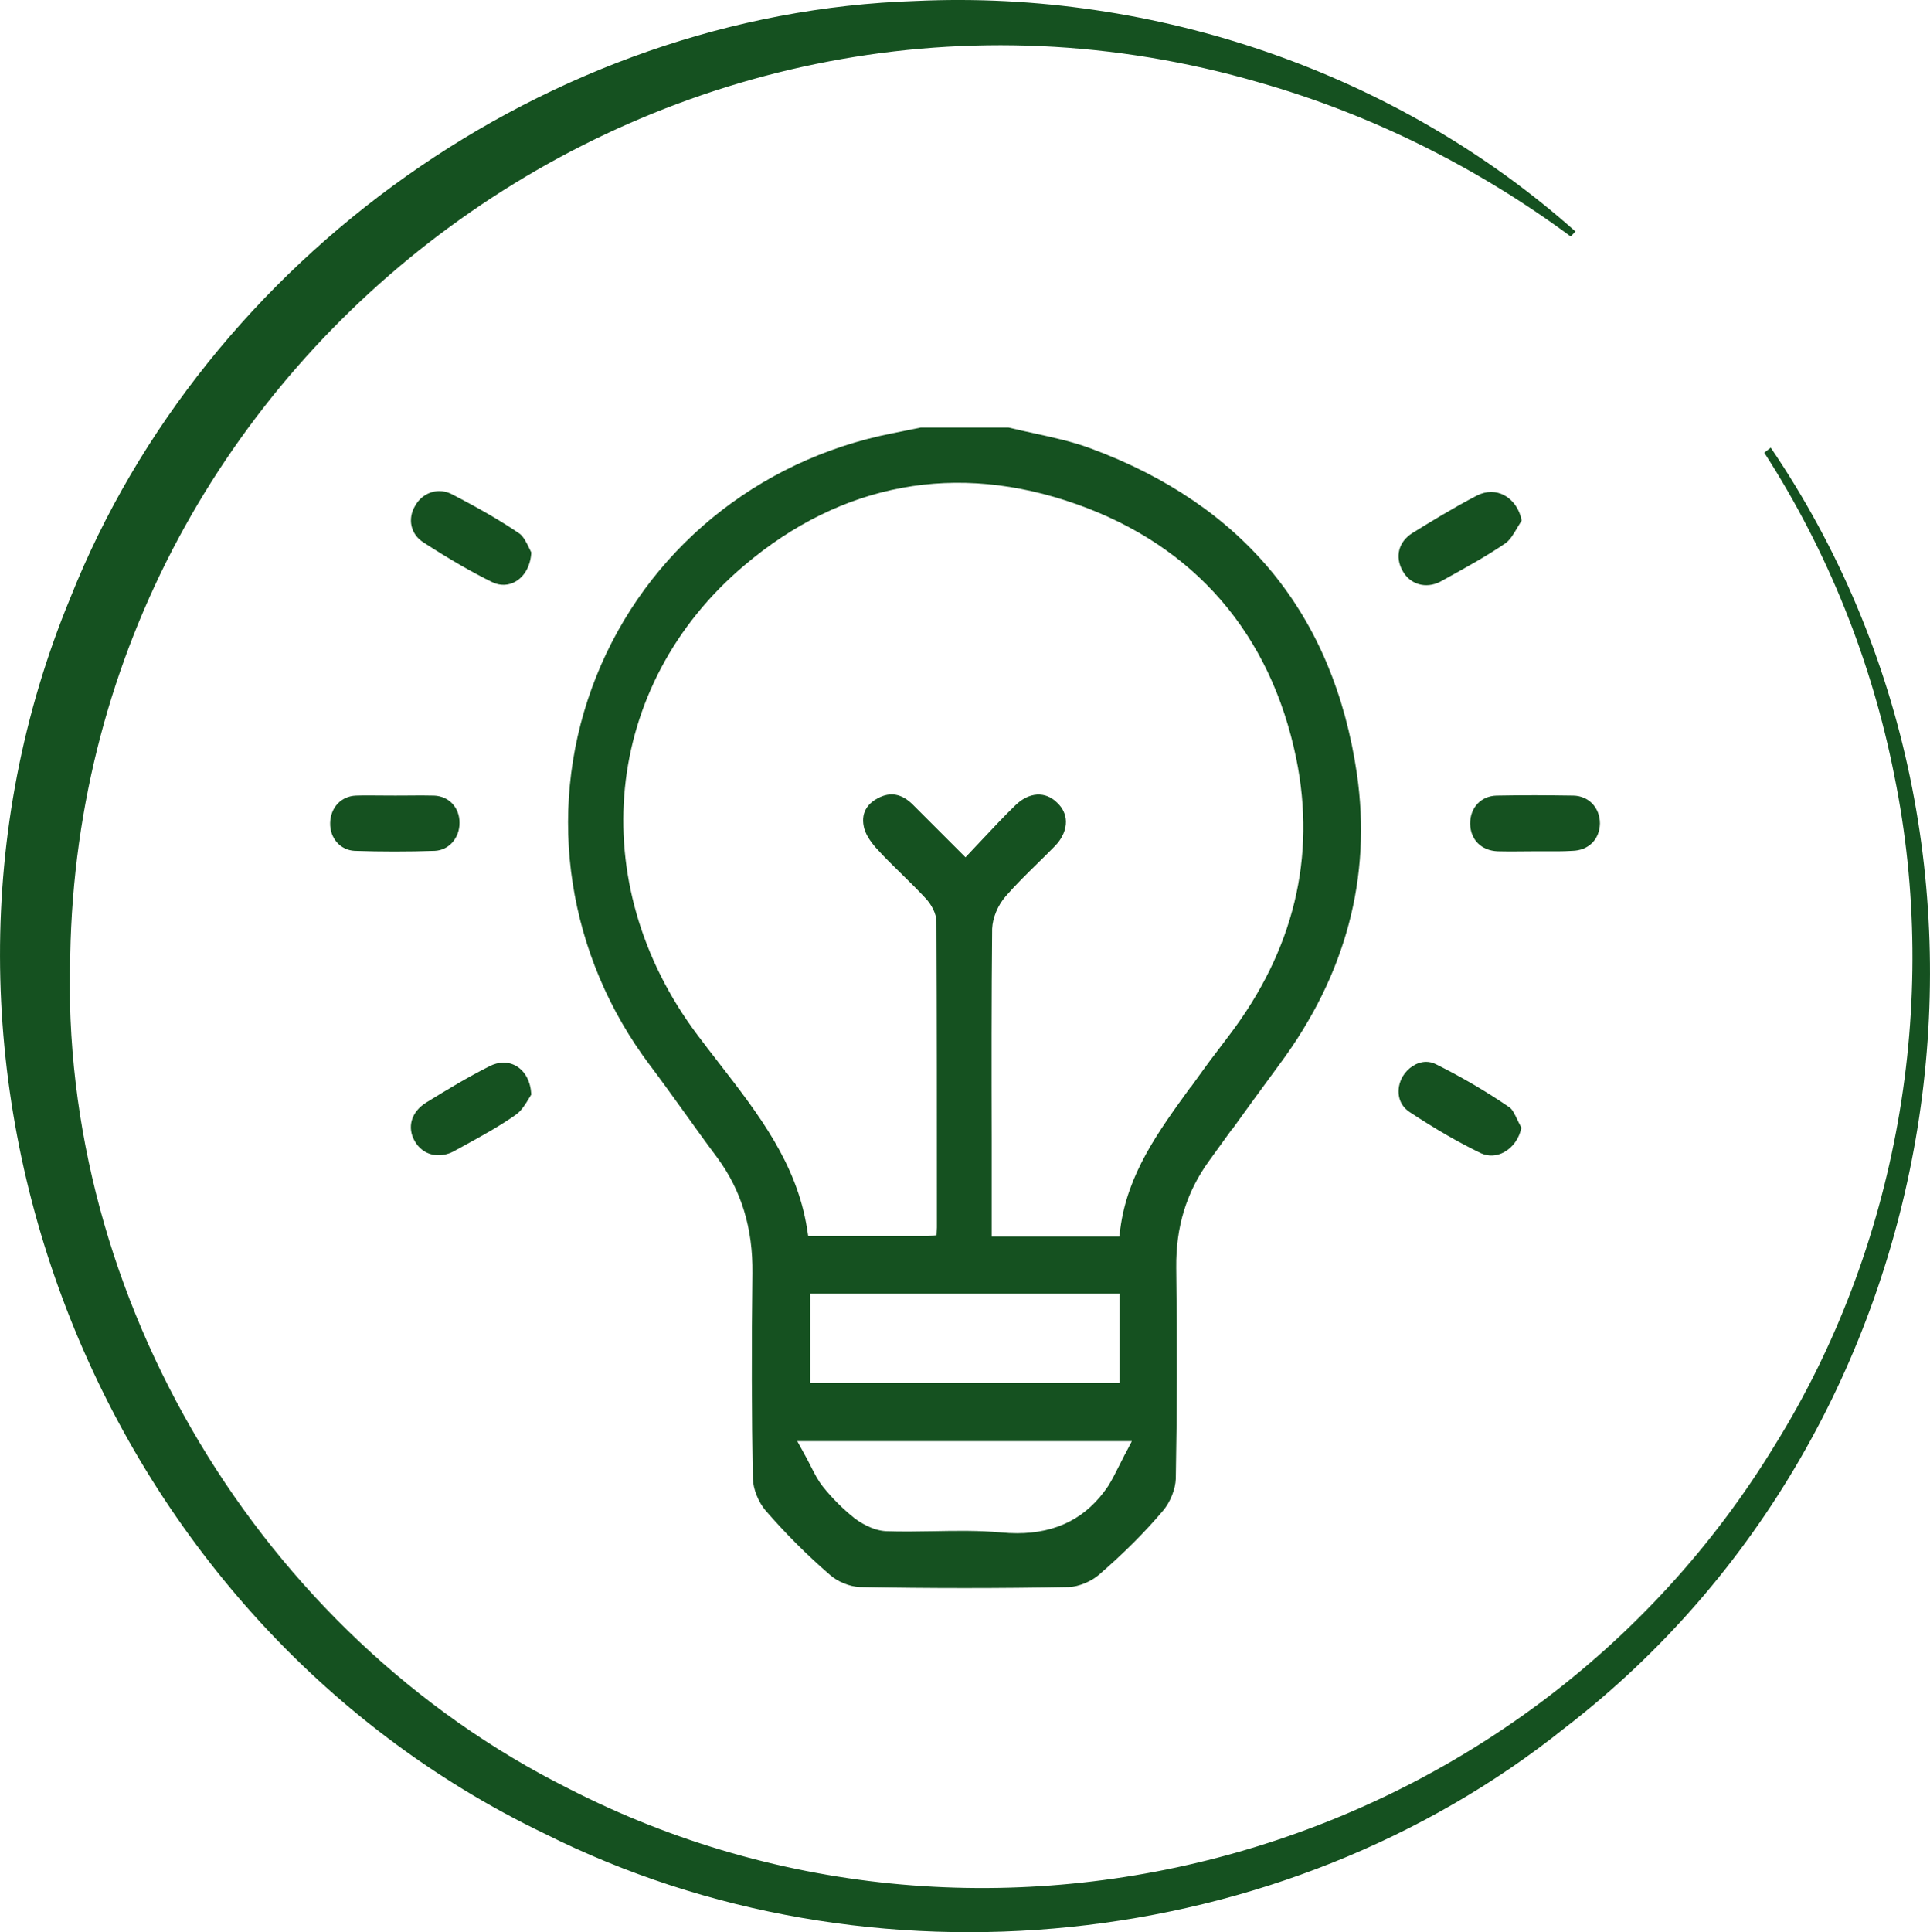 <?xml version="1.0" encoding="UTF-8"?>
<svg id="Ebene_2" data-name="Ebene 2" xmlns="http://www.w3.org/2000/svg" viewBox="0 0 218.69 218.89">
  <defs>
    <style>
      .cls-1 {
        fill: #155120;
      }
    </style>
  </defs>
  <g id="Ebene_2-2" data-name="Ebene 2">
    <g id="Ebene_1-2" data-name="Ebene 1-2">
      <path class="cls-1" d="M200.65,50.72c31.32,46.07,20.79,111.07-23.32,145.01-32.11,25.71-78.76,30.45-115.57,12.02C10.58,183.19-13.77,120.3,7.96,67.75,23.29,29.16,62.23,1.44,103.78.11c27.12-1.25,54.53,8.12,74.73,26.11l-.53.57c-10.57-7.82-22.55-13.81-35.26-17.44C76.51-9.96,9.19,39.28,7.96,108.22c-1.32,38.89,21.64,76.96,56.41,94.37,48.35,24.8,108.54,7.41,136.73-38.86,13.9-22.34,18.79-50.1,13.55-75.85-2.56-12.97-7.56-25.47-14.74-36.6.11-.09.73-.56.73-.56h0Z"/>
    </g>
    <g>
      <path class="cls-1" d="M139.64,127.9c1.77-2.45,3.55-4.91,5.35-7.34,7.51-10.11,10.46-21.19,8.76-32.92-2.65-18.02-12.8-30.42-30.19-36.85-2.02-.75-4.21-1.23-6.33-1.69-.99-.22-1.99-.43-2.97-.67h-9.91c-.7.15-1.4.29-2.11.43-.87.17-1.75.35-2.6.54-15.17,3.49-27.35,14.17-32.58,28.55-5.23,14.37-2.75,30.36,6.61,42.76,1.3,1.72,2.58,3.51,3.82,5.23,1.23,1.72,2.51,3.5,3.79,5.21,2.74,3.73,4.04,8,3.98,13.09-.11,8.37-.09,15.98.05,23.29.04,1.17.64,2.66,1.45,3.6,2.27,2.61,4.64,4.99,7.26,7.26.89.8,2.26,1.35,3.41,1.4,7.88.15,15.87.15,23.71,0,1.07-.04,2.51-.63,3.39-1.4,2.8-2.43,5.18-4.8,7.25-7.25.82-.96,1.41-2.44,1.45-3.62.14-7.51.16-15.34.05-23.92-.05-4.61,1.16-8.57,3.72-12.09.87-1.2,1.74-2.4,2.61-3.61ZM127.48,164.72c-.24.46-.45.88-.65,1.28-.44.87-.81,1.63-1.28,2.37-2.42,3.58-5.81,5.32-10.31,5.32-.59,0-1.19-.03-1.82-.09-2.51-.23-5.11-.19-7.62-.14-1.76.03-3.59.06-5.4,0-1.59-.08-3.05-1.07-3.6-1.49-1.32-1.06-2.51-2.25-3.55-3.55-.56-.7-.94-1.46-1.39-2.34-.21-.41-.43-.86-.7-1.33l-.82-1.49h37.91l-.76,1.46ZM91.79,156.66v-10.1h35.07v10.1h-35.07ZM134.91,123.14c-3.68,5.07-7.16,9.85-7.97,16.07l-.11.87h-14.46v-10.93c-.02-7.84-.03-15.95.05-23.94.06-1.27.65-2.66,1.54-3.68,1.14-1.31,2.4-2.54,3.61-3.73.67-.66,1.34-1.31,1.99-1.98.81-.84,1.24-1.83,1.22-2.77-.02-.79-.36-1.52-.99-2.11-1.34-1.34-3.19-1.22-4.74.29-1.23,1.19-2.42,2.46-3.68,3.8l-1.97,2.09-5.95-5.95c-1.25-1.25-2.54-1.5-3.95-.76-.95.49-2,1.45-1.62,3.24.14.7.59,1.5,1.36,2.38.94,1.05,1.98,2.06,2.98,3.04.9.89,1.84,1.8,2.72,2.76.57.63,1.17,1.64,1.17,2.62.05,11.11.05,22.04.05,33.58v1.03l-.04.87-.96.1h-13.58l-.13-.84c-1.18-7.4-5.47-12.94-10.01-18.8-.82-1.05-1.63-2.11-2.43-3.17-12.94-17.27-10.7-39.63,5.33-53.17,11.03-9.35,24.04-11.75,37.63-6.94,13.4,4.73,22.01,14.7,24.91,28.83,2.27,11.17-.29,21.72-7.59,31.33-.39.53-.8,1.07-1.21,1.6-.65.85-1.3,1.7-1.9,2.55-.42.58-.83,1.16-1.25,1.73Z"/>
      <path class="cls-1" d="M159.67,125.94c2.92,1.93,5.58,3.47,8.13,4.7.85.39,1.79.35,2.65-.13.99-.55,1.7-1.56,1.94-2.76-.16-.29-.3-.59-.44-.87-.29-.61-.58-1.23-.93-1.45-2.57-1.76-5.36-3.4-8.33-4.88-.36-.18-.73-.26-1.09-.26-1.08,0-2.09.72-2.63,1.61-.87,1.46-.58,3.19.69,4.02Z"/>
      <path class="cls-1" d="M174.92,96.44c1.05,0,2.14.02,3.22-.05,1.86-.04,3.11-1.29,3.15-3.1,0-1.78-1.26-3.12-3-3.16-1.46-.02-2.91-.04-4.35-.04s-2.89.01-4.36.04c-1.76.04-3,1.35-3,3.18.04,1.82,1.26,3.05,3.12,3.13.9.03,1.83.02,2.74.01.46,0,.93-.01,1.39-.01h1.1Z"/>
      <path class="cls-1" d="M170.48,56.12c-.48-.26-.99-.39-1.52-.39s-1.1.14-1.64.42c-2.66,1.39-5.29,3-7.29,4.24-1.56.99-2,2.67-1.1,4.28.84,1.54,2.63,2.06,4.24,1.24l.6-.33c2.28-1.26,4.65-2.56,6.8-4.03.53-.36.96-1.09,1.41-1.86.15-.24.29-.49.44-.72-.23-1.26-.95-2.31-1.95-2.85Z"/>
      <path class="cls-1" d="M47.97,61.44c3,1.94,5.48,3.37,7.81,4.51.9.44,1.89.4,2.72-.12,1.01-.63,1.63-1.83,1.7-3.25-.07-.13-.14-.29-.22-.45-.26-.54-.62-1.29-1.07-1.65-2.1-1.44-4.51-2.84-7.76-4.52-.44-.22-.9-.33-1.36-.33-1.08,0-2.13.58-2.73,1.63-.92,1.51-.53,3.26.91,4.18Z"/>
      <path class="cls-1" d="M51.44,130.41l1.17-.64c1.99-1.09,4.05-2.22,5.88-3.52.62-.45,1.08-1.21,1.45-1.83.09-.16.18-.3.26-.43-.07-1.44-.67-2.6-1.66-3.2-.46-.28-.96-.41-1.49-.41s-1.07.14-1.59.41c-2.48,1.25-4.8,2.65-7.15,4.1-1.71,1.05-2.23,2.82-1.3,4.41.9,1.56,2.73,2.02,4.44,1.11Z"/>
      <path class="cls-1" d="M41.81,90.11c-.5,0-.99,0-1.49.02-1.67.07-2.87,1.35-2.91,3.1-.04,1.73,1.15,3.08,2.78,3.16,3,.1,6.06.1,9.07,0,1.6-.07,2.81-1.44,2.81-3.18s-1.21-3.01-2.87-3.08c-.94-.03-1.92-.02-2.88-.01-1.02.01-2.02.01-3,0-.5,0-1-.01-1.5-.01Z"/>
    </g>
  </g>
</svg>